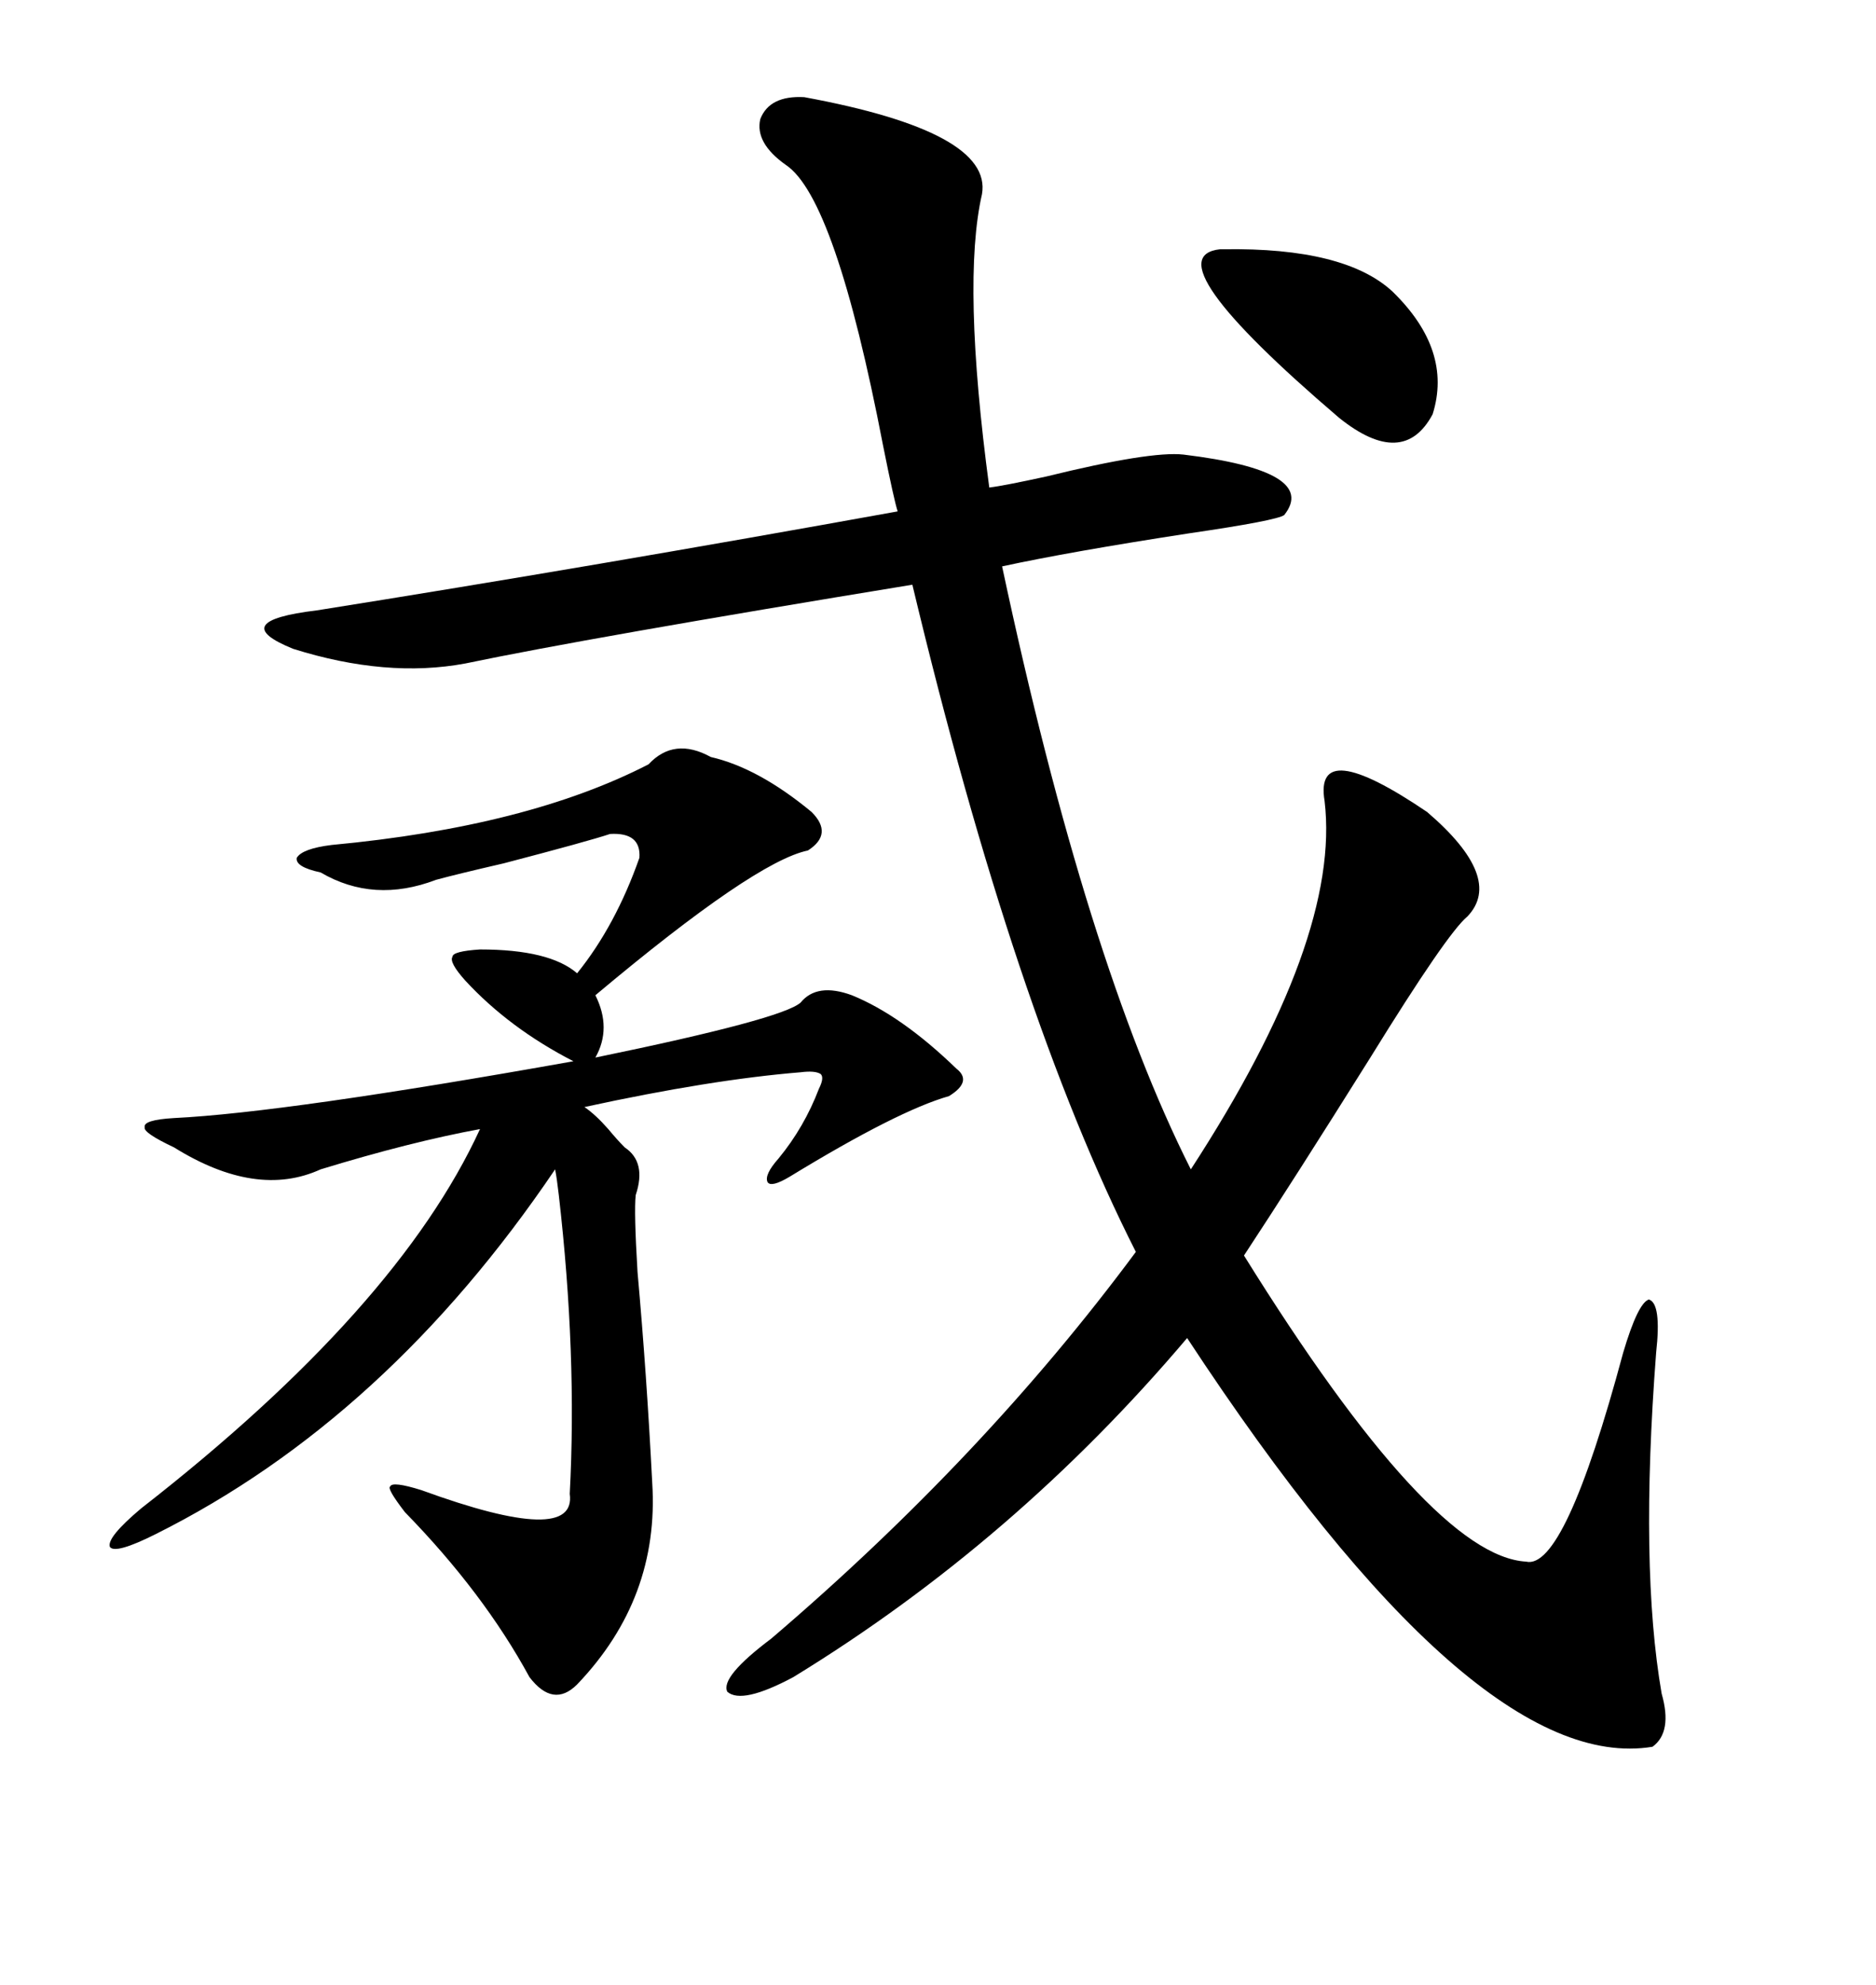 <svg xmlns="http://www.w3.org/2000/svg" xmlns:xlink="http://www.w3.org/1999/xlink" width="300" height="317.285"><path d="M128.61 15.53L128.61 15.53Q158.79 21.09 157.03 31.05L157.03 31.05Q153.81 45.12 158.20 77.93L158.20 77.93Q160.55 77.64 167.29 76.17L167.29 76.17Q183.98 72.07 189.26 72.66L189.26 72.66Q210.94 75.29 205.37 82.32L205.37 82.32Q204.20 83.20 190.14 85.25L190.14 85.25Q171.09 88.18 160.25 90.53L160.25 90.53Q173.73 153.81 190.43 186.91L190.43 186.91Q214.45 150 211.82 128.03L211.82 128.03Q210.06 117.48 228.22 129.79L228.22 129.79Q240.53 140.33 234.67 146.48L234.67 146.48Q231.45 149.12 219.14 169.04L219.14 169.04Q206.84 188.67 198.93 200.68L198.93 200.68Q228.81 248.73 244.04 249.61L244.04 249.61Q250.20 251.07 259.57 216.21L259.57 216.21Q261.91 208.30 263.67 207.71L263.67 207.71Q265.72 208.30 264.84 216.21L264.84 216.21Q262.21 250.49 265.72 270.70L265.72 270.70Q267.48 276.86 264.26 279.20L264.26 279.20Q235.84 283.89 189.84 213.87L189.84 213.87Q162.30 246.39 126.86 268.07L126.86 268.07Q118.65 272.46 116.31 270.41L116.31 270.41Q115.14 268.07 123.34 261.91L123.34 261.91Q157.32 232.91 181.64 200.10L181.64 200.10Q162.30 162.01 145.90 93.46L145.90 93.46Q94.04 101.95 74.41 106.05L74.41 106.05Q61.82 108.40 46.88 103.71L46.88 103.71Q36.04 99.32 50.68 97.56L50.68 97.56Q94.92 90.53 143.55 81.74L143.55 81.74Q142.97 79.98 141.21 71.19L141.21 71.19Q133.59 31.64 125.68 26.37L125.68 26.37Q120.70 22.85 121.58 19.04L121.58 19.04Q123.05 15.23 128.61 15.53ZM113.67 121.00L113.67 121.00Q121.29 122.75 129.79 129.79L129.79 129.79Q133.30 133.30 129.20 135.94L129.20 135.94Q120.70 137.70 95.21 159.08L95.21 159.08Q97.85 164.36 95.21 169.04L95.21 169.04Q125.10 162.89 128.03 160.25L128.03 160.25Q130.66 157.03 136.23 159.08L136.23 159.08Q144.14 162.30 152.93 170.80L152.93 170.80Q155.57 172.85 151.76 175.20L151.76 175.20Q143.55 177.54 126.27 188.09L126.27 188.09Q123.34 189.84 122.75 188.96L122.75 188.96Q122.17 187.79 124.51 185.16L124.51 185.16Q128.61 180.18 130.96 174.02L130.96 174.02Q131.84 172.27 131.25 171.68L131.25 171.68Q130.37 171.09 128.03 171.39L128.03 171.39Q113.67 172.56 93.46 176.95L93.46 176.95Q95.21 178.13 97.27 180.47L97.27 180.47Q98.73 182.23 99.90 183.40L99.90 183.40Q103.42 185.74 101.66 191.02L101.66 191.02Q101.37 193.65 101.95 203.32L101.95 203.32Q103.42 219.73 104.30 237.01L104.30 237.01Q105.47 255.47 92.29 269.24L92.29 269.24Q88.48 273.05 84.67 268.07L84.67 268.07Q77.34 254.59 64.75 241.70L64.75 241.70Q61.82 237.89 62.40 237.60L62.40 237.60Q62.70 236.72 67.38 238.18L67.38 238.18Q92.29 247.27 91.11 238.77L91.11 238.77Q92.29 216.50 89.36 191.02L89.36 191.02Q89.06 188.38 88.77 186.91L88.77 186.91Q61.82 226.76 24.90 245.21L24.90 245.21Q18.46 248.44 17.58 247.27L17.58 247.27Q16.99 245.80 22.56 241.11L22.56 241.11Q63.57 209.18 76.76 180.47L76.76 180.47Q65.63 182.52 51.27 186.91L51.27 186.91Q41.02 191.60 27.83 183.40L27.83 183.40Q22.85 181.05 23.14 180.18L23.14 180.18Q22.85 179.00 27.83 178.71L27.83 178.71Q45.70 177.83 91.70 169.63L91.70 169.63Q81.45 164.36 74.41 156.74L74.41 156.74Q71.78 153.81 72.36 152.93L72.36 152.93Q72.36 152.05 76.76 151.76L76.76 151.76Q87.89 151.76 92.29 155.57L92.29 155.57Q98.44 147.95 102.25 137.11L102.25 137.11Q102.54 133.01 97.56 133.30L97.56 133.30Q94.04 134.47 80.57 137.99L80.57 137.99Q72.95 139.75 69.73 140.63L69.73 140.63Q59.77 144.43 51.27 139.45L51.27 139.45Q47.17 138.57 47.46 137.11L47.46 137.11Q48.34 135.64 53.03 135.06L53.03 135.06Q84.38 132.13 103.71 122.17L103.71 122.17Q107.81 117.77 113.67 121.00ZM195.12 39.84L195.12 39.84Q195.12 39.84 195.70 39.84L195.70 39.84Q215.04 39.55 222.66 46.58L222.66 46.58Q232.32 55.96 229.10 66.21L229.10 66.21Q224.41 75 214.16 66.80L214.16 66.80Q183.98 41.02 195.12 39.84Z"/></svg>